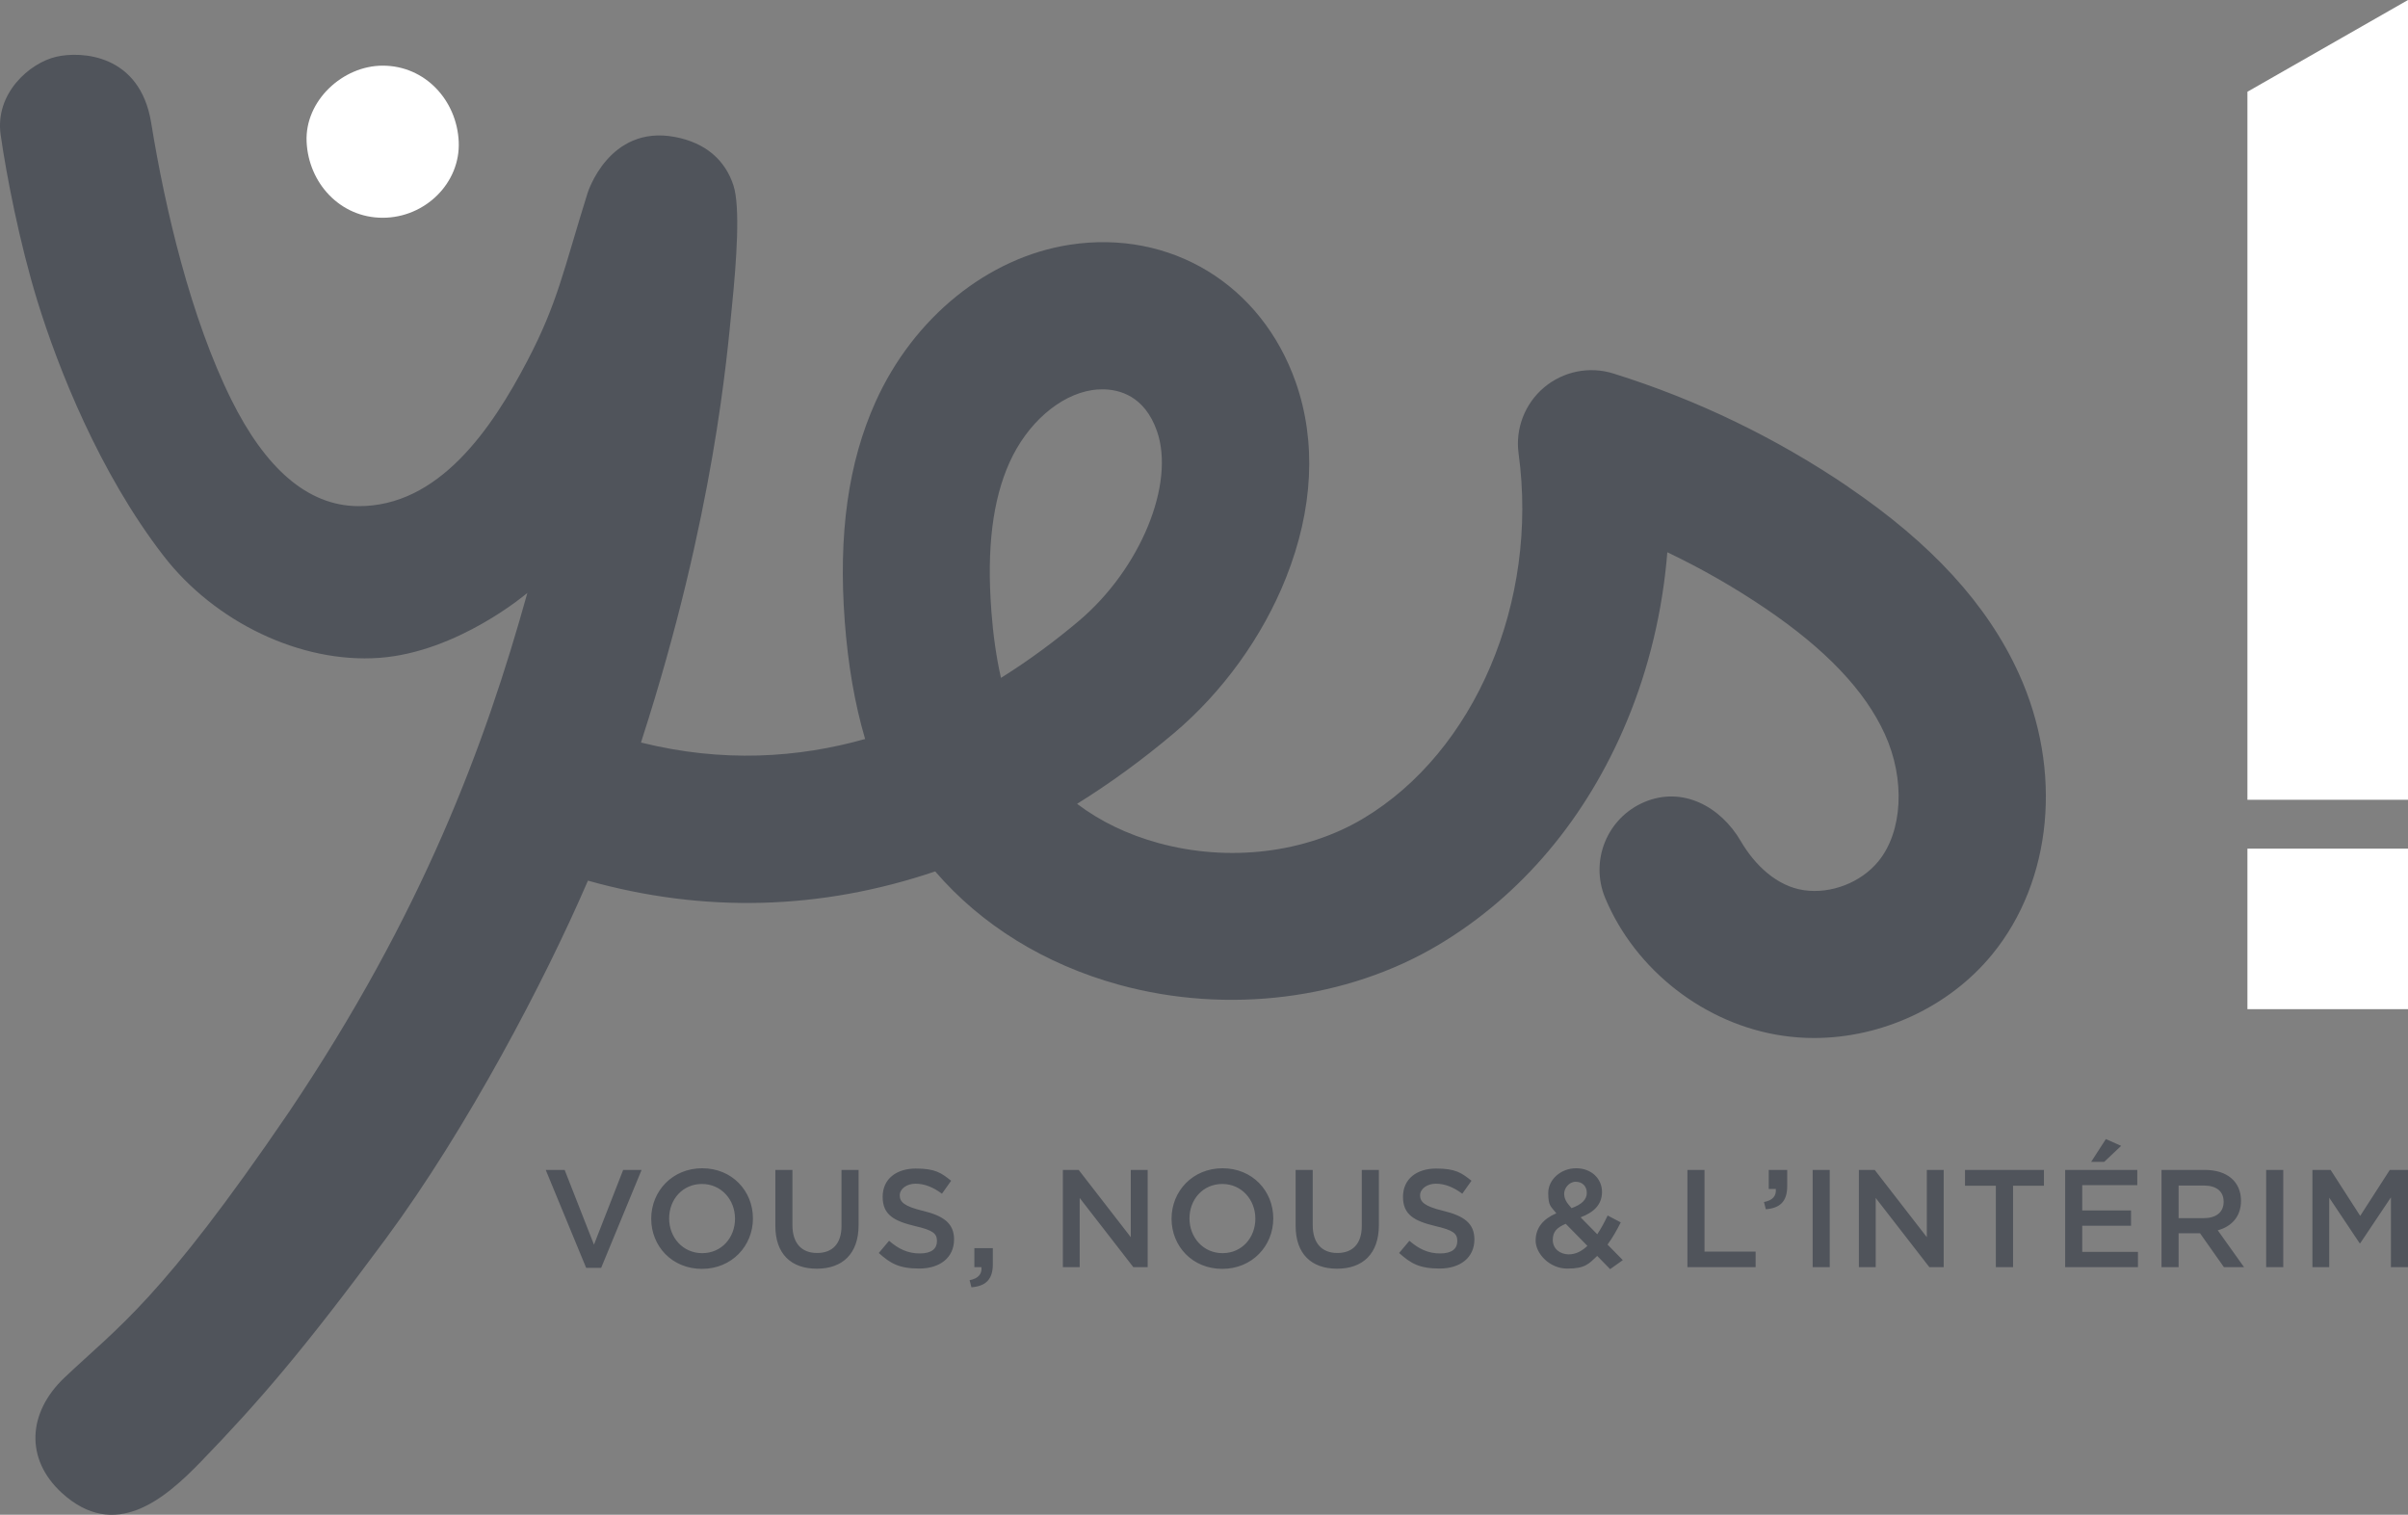 <?xml version="1.0" encoding="UTF-8"?> <svg xmlns="http://www.w3.org/2000/svg" id="Calque_1" data-name="Calque 1" version="1.1" viewBox="0 0 4353.3 2738.6"><rect x="0" y="0" width="4353.3" height="2738.6" fill="#808080" stroke="none"/><defs><style> .cls-1 { fill: #50545b; } .cls-1, .cls-2 { stroke-width: 0px; } .cls-2 { fill: #fff; } </style></defs><path class="cls-2" d="M4353.3,0v1446h-290.3V165.9S4353.3,0,4353.3,0ZM4063,1824.6h290.3v-290.3h-290.3v290.3ZM691.8,118.7c-71.9,0-140.8,63.2-137.5,137.5,3.3,74.5,60.4,137.5,137.5,137.5s140.8-63.2,137.5-137.5c-3.3-74.5-60.4-137.5-137.5-137.5Z"></path><path class="cls-1" d="M2210.2,2112.2c-54,0-92.2,41.4-92.2,91.2s37.7,90.7,91.7,90.7,92.2-41.5,92.2-91.2-37.7-90.7-91.7-90.7ZM2210.2,2265.7c-34.9,0-59.8-28.4-59.8-62.8s24.4-62.3,59.3-62.3,59.8,28.4,59.8,62.8-24.4,62.3-59.3,62.3ZM2044.4,2115.2h30.4v175.8h-25.9l-97-125.1v125.1h-30.4v-175.8h28.6l94.2,121.6v-121.6ZM2461.9,2115.2h30.9v99.7c0,52.5-29.6,78.9-75.6,78.9s-74.9-26.4-74.9-77.4v-101.2h30.9v100c0,32.7,16.8,50.2,44.5,50.2s44.2-16.6,44.2-49v-101.2ZM1724.8,2240.8c0,33.2-25.9,52.7-62.8,52.7s-52.2-9.3-73.3-28.1l18.6-22.1c16.8,14.6,33.7,22.9,55.5,22.9s31.1-8.8,31.1-22.4-7-19.6-39.7-27.1c-37.4-9-58.5-20.1-58.5-52.8s25.1-51.2,60-51.2,46,7.8,63.8,22.1l-16.6,23.4c-15.8-11.8-31.7-18.1-47.7-18.1s-28.6,9.3-28.6,21.1,8,19.8,41.7,27.9c37.2,9,56.5,22.4,56.5,51.8ZM1126.5,2115.2h33.4l-73.1,177.1h-27.1l-73.1-177.1h34.2l53,135.1,52.8-135.1ZM1761.5,2256.6h33.4v29.1c0,27.9-13.3,39.7-38.7,41.7l-3.3-12.8c15.3-3,22.6-10.8,21.4-23.6h-12.8v-34.4ZM3804.1,2100.6h-23.6l26.6-41.2,27.6,12.3-30.6,28.9ZM2665.5,2240.8c0,33.2-25.9,52.7-62.8,52.7s-52.2-9.3-73.3-28.1l18.6-22.1c16.8,14.6,33.7,22.9,55.5,22.9s31.1-8.8,31.1-22.4-7-19.6-39.7-27.1c-37.4-9-58.5-20.1-58.5-52.8s25.1-51.2,60-51.2,46,7.8,63.8,22.1l-16.6,23.4c-15.8-11.8-31.7-18.1-47.7-18.1s-28.6,9.3-28.6,21.1,8,19.8,41.7,27.9c37.2,9,56.5,22.4,56.5,51.8ZM1269.5,2112.2c-54,0-92.2,41.4-92.2,91.2s37.7,90.7,91.7,90.7,92.2-41.5,92.2-91.2-37.7-90.7-91.7-90.7ZM1269.5,2265.7c-34.9,0-59.8-28.4-59.8-62.8s24.4-62.3,59.3-62.3,59.8,28.4,59.8,62.8-24.4,62.3-59.3,62.3ZM1521.3,2115.2h30.9v99.7c0,52.5-29.6,78.9-75.6,78.9s-74.9-26.4-74.9-77.4v-101.2h30.9v100c0,32.7,16.8,50.2,44.5,50.2s44.2-16.6,44.2-49v-101.2ZM2929.8,2209.9l-23.4-12.3c-5.8,12.3-12.1,23.9-18.8,33.9l-30.1-30.6c23.4-8.8,38.7-22.6,38.7-46s-18.8-42.7-46.7-42.7-50.5,20.6-50.5,44.5,4.5,23.9,14.6,36.9c-24.1,10.3-37.4,26.6-37.4,49.5s24.6,50.5,57.3,50.5,38.9-8.8,54-22.9l23.4,23.9,22.9-16.3-27.6-28.1c9-12.3,16.8-26.1,23.9-40.2ZM2848.6,2136.6c11.8,0,20.1,7.8,20.1,20.1s-9.5,21.1-27.6,27.6c-9.8-10.8-13.3-17.3-13.3-26.4s8.3-21.3,20.9-21.3ZM2836.6,2267.9c-17.1,0-29.4-10.8-29.4-25.9s7-22.3,23.4-29.4l39.2,39.9c-10,9.5-21.1,15.3-33.2,15.3ZM3764.4,2263.4h100.7v27.6h-131.6v-175.8h130.4v27.6h-99.5v45.7h88.2v27.6h-88.2v47.2ZM4051.4,2171c0-34.4-24.9-55.8-65.3-55.8h-78.4v175.8h30.9v-61.3h38.7l43.2,61.3h36.4l-47.5-66.6c24.6-6.8,42-24.4,42-53.5ZM3938.6,2202.4v-59h45c22.9,0,36.4,10,36.4,29.4s-14.1,29.6-36.2,29.6h-45.2ZM4096.9,2115.2h30.9v175.8h-30.9v-175.8ZM3552.4,2115.2h142.7v28.6h-55.8v147.2h-31.1v-147.2h-55.8v-28.6ZM3483.5,2115.2h30.4v175.8h-25.9l-97-125.1v125.1h-30.4v-175.8h28.6l94.2,121.6v-121.6ZM4353.3,2115.2v175.8h-30.9v-126.1l-55.5,82.9h-1l-55-82.4v125.6h-30.4v-175.8h32.9l53.5,83.1,53.5-83.1h32.9ZM3197.6,2115.2h33.4v29.4c0,27.9-13.3,39.7-38.7,41.7l-3.3-13.1c15.3-2.8,22.6-10.6,21.4-23.6h-12.8v-34.4ZM3081.5,2262.9h92.4v28.1h-123.3v-175.8h30.9v147.7ZM3277,2115.2h30.9v175.8h-30.9v-175.8ZM3340.9,879.9c-130.7-88.6-273.4-157.5-424.1-204.6-43.4-13.6-90.7-4-125.5,25.3-34.7,29.4-52.1,74.4-45.9,119.5,36.5,267.8-79,539-280.8,659.7-104.9,62.7-243.4,79.3-370.6,44.3-55.8-15.3-105.4-39.4-146.8-70.8,59.6-37,117.9-79.5,174.6-127.3,88.6-74.7,160.7-174.7,203.1-281.4,49.3-124,55.3-246.4,17.5-353.8-62.2-176.6-226.3-276.3-408.5-248.3-147.9,22.8-282.4,131.7-351.1,284.2-49.3,109.5-67.5,239.3-55.6,396.9,5.9,78.5,18.1,149,36.8,212.5-121.2,34.2-257.4,43.2-405.1,6.4,1-3.3,1.5-5.1,1.5-5.1,131-405.7,154.2-697.4,162.7-782,8.7-85.7,15.3-181.7,2.9-220-14.8-45.8-50.3-77.4-106-87.8-119.6-22.4-157.8,101.6-157.8,101.6-43.9,140.3-53.7,197.8-108.8,303.1-64.5,123.4-160.3,264.1-306.4,262.8-92.2-.8-168-70.1-228.7-192.3-73.4-147.8-119.7-344.6-145-500.8-20.3-124.8-126.7-129.7-171.6-119.4C53.2,113.9-9.5,169.1,1.2,243.8c10.2,71.6,34,195.3,66.6,301,36.6,118.7,111.2,309.3,228,460.3,92.3,119.4,247.6,194.6,390,184.3,142.4-10.3,267.6-117.4,267.6-117.4-76.4,274.7-189.4,579.6-431.3,939-231.2,339.4-307.4,386.9-405.2,479.4-67.4,63.7-71.5,147.7-5.5,208.4,96.5,88.6,186.3,11.5,251.6-55.9,105.1-108.6,186.5-203,334.6-403.5,148.1-200.5,288.1-468.4,363.7-643.5.6-1.3,1-2.4,1.6-3.7,209.8,58.9,420.7,53.4,627.8-16.7,83.1,96.7,197.9,168,332.9,205.1,195.7,53.7,411.5,26.6,577.4-72.5,149.8-89.5,267.4-229.3,340.2-404.3,40-96,64.7-200.2,73.1-305.3,61.5,29.3,120.7,63.2,177.3,101.5,109.4,74.2,180.1,148.6,216,227.5,37.1,81.4,32.3,176-11.8,229.8-31.4,38.4-85.5,59.3-134.5,52.2-49-7.1-89-45.6-114-88.4-37.3-64-106.2-99.6-174-71.2-67.7,28.4-99.6,106.2-71.2,174,54.7,130.7,180.7,228.3,320.9,248.7,18.7,2.7,37.6,4.1,56.5,4.1,122.4,0,244.2-56,322-151,109.2-133.4,128-333,48-508.5-56.8-124.5-157.7-234.8-308.7-337.2ZM1792.2,1103.8c-8.5-112.2,2.3-199.8,32.9-267.8,31.7-70.3,90.2-121.6,149.2-130.7,5-.8,11.3-1.4,18.5-1.4,30.5,0,76.3,11.6,98.7,75.2,33.6,95.4-29.8,249.6-141.3,343.7-41.4,34.9-88.4,70.2-140.6,102.8-8.3-36.5-14.1-77-17.5-121.9Z"></path></svg> 